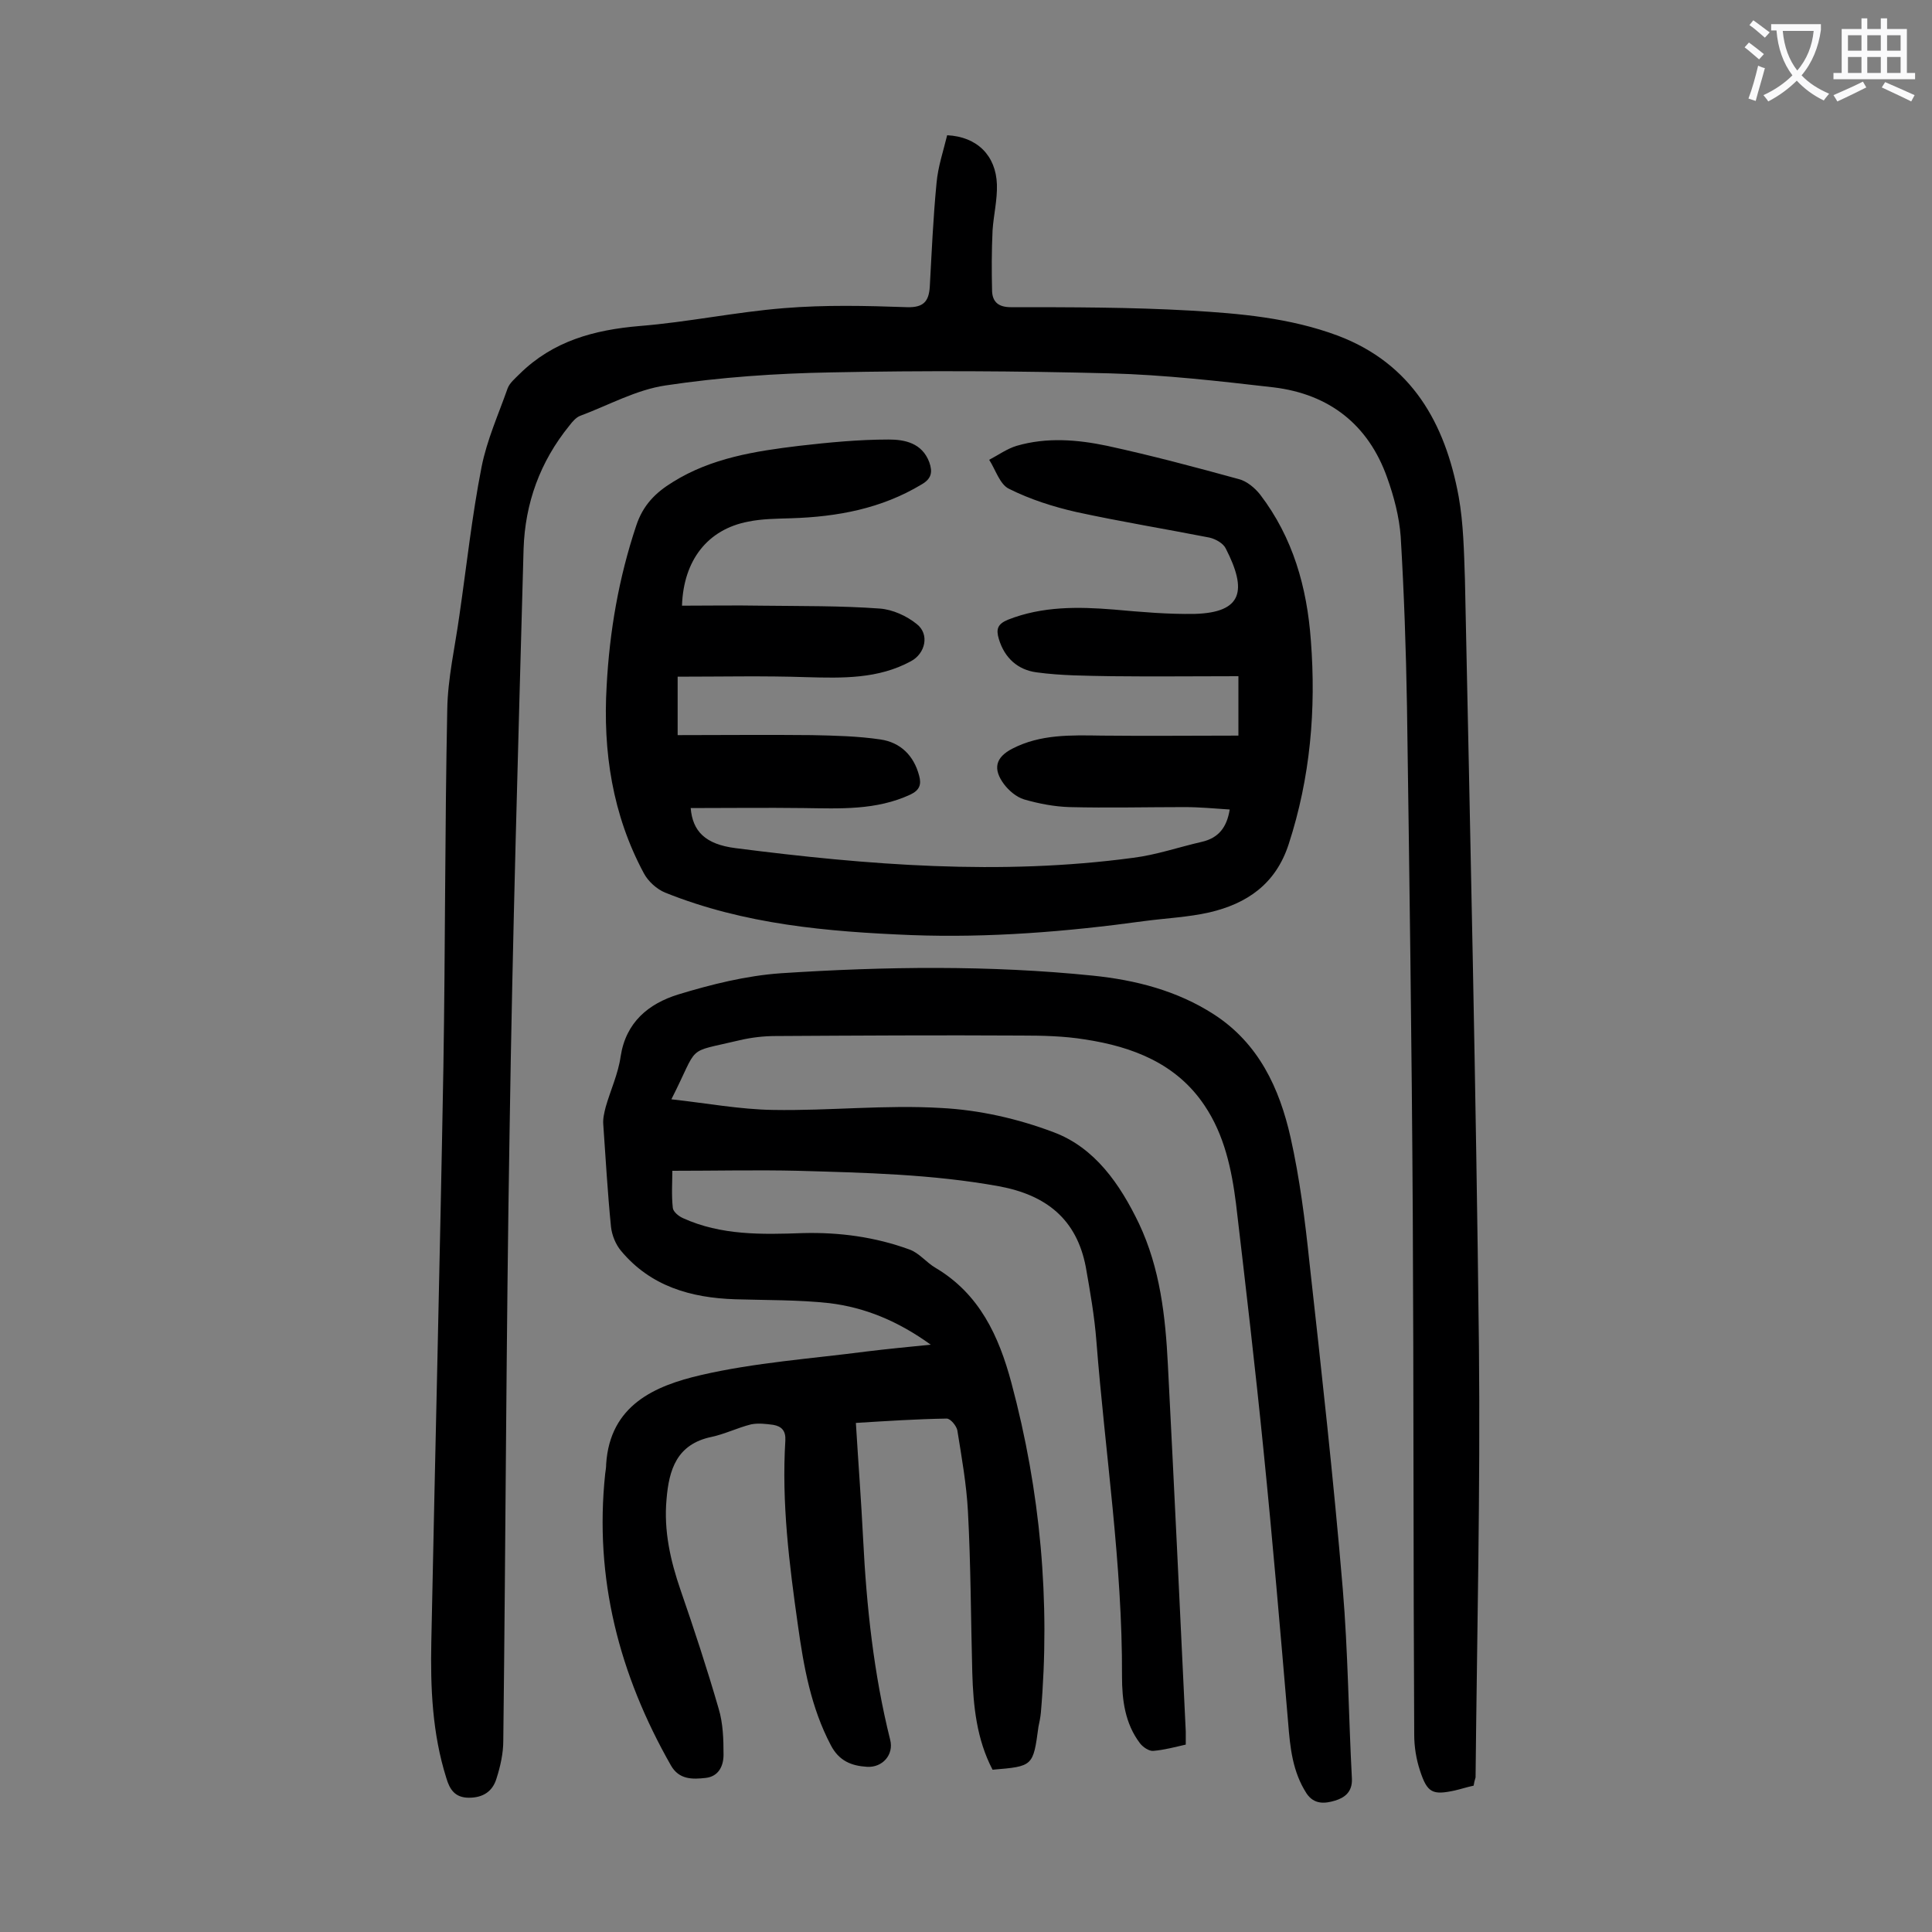 <svg enable-background="new 0 0 400 400" viewBox="0 0 400 400" xmlns="http://www.w3.org/2000/svg"><rect x="0" y="0" width="400" height="400" fill="#808080" stroke="none"/><g fill="#000001"><path d="m205.5 366.4c-3.3-6.3-4-13.2-4.2-20.1-.3-11.1-.3-22.3-.9-33.4-.3-5.6-1.3-11.2-2.2-16.8-.2-.9-1.4-2.4-2.2-2.4-6.2.1-12.3.5-18.8.9.5 8.2 1.1 16.1 1.5 24 .7 14 2.2 28 5.6 41.6.8 3.1-1.6 5.8-4.8 5.6s-5.8-1.2-7.5-4.5c-4.1-7.8-5.6-16.2-6.8-24.8-1.8-12.7-3.4-25.4-2.6-38.3.1-2-.8-2.9-2.5-3.2-1.5-.2-3.1-.4-4.6-.1-2.8.7-5.4 2-8.2 2.6-7.2 1.5-8.8 6.8-9.3 12.9-.6 6.5.8 12.7 2.9 18.8 2.8 8.1 5.5 16.3 7.9 24.6.9 3 1 6.3 1 9.5 0 2.3-1 4.5-3.7 4.8s-5.5.4-7.2-2.6c-10.7-18.8-15.9-38.7-13.6-60.4.1-.7.2-1.3.2-2 .8-12.2 10.1-16.2 19.6-18.4 11.2-2.6 22.9-3.4 34.4-4.9 4.1-.5 8.2-.9 13.2-1.4-6.8-4.9-13.6-7.7-21-8.6-6.4-.7-13-.6-19.5-.8-9.2-.3-17.5-2.7-23.6-10-1.1-1.3-1.9-3.2-2.1-5-.7-7-1.1-14.1-1.6-21.2-.1-1.2.2-2.4.5-3.6 1-3.5 2.6-6.9 3.1-10.5 1.1-7.1 5.8-10.9 11.9-12.8 6.9-2.1 14.1-3.9 21.3-4.4 21.5-1.4 43.1-1.7 64.6.5 8.8.9 17.4 3.1 25 8 9.3 6 13.6 15.3 15.9 25.5 1.9 8.5 3 17.2 3.9 25.8 2.5 22.5 5 45 6.9 67.6 1.1 13.1 1.2 26.3 1.9 39.4.1 2.7-1.5 3.9-3.5 4.5s-4.3.9-5.9-1.5c-2.9-4.5-3.4-9.5-3.8-14.6-1.6-18.8-3.2-37.6-5.1-56.4-1.7-17-3.7-34.1-5.7-51.1-.9-7.1-2.4-14.2-6.5-20.3-5.8-8.7-14.9-12.2-24.8-13.7-4.3-.7-8.8-.8-13.2-.8-16.9-.1-33.8 0-50.8.1-2.5 0-5.1.3-7.6.9-11.3 2.7-8.1.6-14 12.2 7.3.8 14.2 2.1 21.1 2.2 11.6.2 23.2-1.1 34.8-.4 7.8.4 15.8 2.2 23.2 5 8.6 3.2 13.8 10.8 17.7 18.9 4.4 9.3 5.5 19.3 6 29.3 1.3 25.3 2.5 50.6 3.7 75.9v2.7c-2.2.5-4.4 1.1-6.7 1.3-.9.1-2.2-.8-2.8-1.6-3.1-4.1-3.7-9-3.7-13.8.1-23.3-3.5-46.3-5.3-69.4-.4-5.2-1.3-10.3-2.2-15.4-1.9-9.9-8.2-14.9-18-16.7-13.8-2.5-27.7-2.8-41.6-3.2-8.5-.2-17 0-26 0 0 2.3-.2 5 .1 7.7.1.8 1.2 1.7 2.1 2.1 7.9 3.6 16.4 3.4 24.8 3.1 7.6-.2 15 .8 22.1 3.4 2 .7 3.5 2.7 5.4 3.8 9.1 5.4 13.1 14.1 15.7 23.8 6 22.4 8.1 45.2 6.1 68.3-.1 1-.3 2-.5 2.9-1.1 8.2-1.1 8.2-9.5 8.9z"/><path d="m305.1 369.7c-1.4.3-2.6.7-3.9 1-4.6 1-5.7.5-7.2-4.1-.8-2.4-1.2-5-1.2-7.4-.2-35.8-.1-71.7-.3-107.5-.2-35.2-.7-70.3-1.2-105.5-.2-11.7-.6-23.4-1.3-35.1-.3-4.1-1.4-8.3-2.8-12.2-3.9-11-12-17.3-23.5-18.7-11.3-1.3-22.6-2.6-33.9-2.9-19.2-.5-38.5-.6-57.7-.2-11.4.2-23 1-34.3 2.7-6.1.9-11.8 4.1-17.7 6.3-.8.3-1.6 1.2-2.2 2-6.1 7.5-9.2 16.1-9.5 25.6-1.1 40.2-2.3 80.4-2.9 120.7-.7 42-.8 84-1.3 126 0 2.6-.6 5.3-1.4 7.8-.8 2.7-2.8 4-5.7 4s-4-1.7-4.7-4.1c-2.9-9.2-3.3-18.7-3.1-28.2.8-39.7 1.8-79.4 2.5-119 .4-24.7.3-49.3.8-74 .1-6.5 1.6-12.9 2.5-19.4 1.5-10.3 2.6-20.6 4.6-30.8 1.1-5.6 3.5-10.9 5.4-16.3.4-1.1 1.6-2.1 2.5-3 6.9-6.8 15.4-9.1 24.8-9.9 10-.8 19.9-2.9 29.9-3.7 8.5-.7 17-.5 25.5-.2 3.4.1 4.5-1.2 4.7-4.2.4-7.2.7-14.3 1.4-21.5.3-3.4 1.4-6.6 2.2-9.9 6.2.3 10.1 4.2 10.3 10.2.1 3.2-.7 6.4-.9 9.5-.2 4.2-.2 8.4-.1 12.6.1 2.2 1.3 3.3 3.9 3.3 12.4 0 24.8 0 37.1.7 10.3.6 20.7 1.5 30.6 5.2 15.3 5.8 22.2 18.1 25 33.3 1 5.6 1.1 11.4 1.3 17.2 1.1 52.9 2.3 105.9 2.9 158.8.3 29.7-.4 59.5-.7 89.2-.2.6-.3 1.1-.4 1.7z"/><path d="m141.2 125.4c5.5 0 11-.1 16.5 0 8.2.1 16.4 0 24.5.6 2.6.2 5.5 1.5 7.6 3.2 2.7 2.1 1.8 6.1-1.2 7.7-6.8 3.7-14.2 3.5-21.6 3.3-8.8-.3-17.6-.1-26.7-.1v12.1c9.3 0 18.5-.1 27.8 0 4.7.1 9.5.2 14.2.9 4.1.6 6.9 3.3 8 7.5.5 1.8.1 3-1.8 3.9-7.1 3.3-14.6 2.9-22.1 2.8-7.8-.1-15.6 0-23.4 0 .4 4.8 3 7.5 9.3 8.3 27.3 3.5 54.8 5.7 82.3 2 4.8-.6 9.4-2.2 14.2-3.3 3.5-.8 5.2-3 5.8-6.7-3.1-.2-6.2-.5-9.3-.5-8 0-15.9.2-23.9 0-3.1-.1-6.3-.7-9.4-1.6-1.6-.5-3.1-1.8-4.1-3.1-2.4-3.2-1.8-5.6 1.7-7.4 5.8-3 12.1-2.8 18.5-2.7 9.4.1 18.7 0 28.3 0 0-4.4 0-8.2 0-12.3-8.9 0-17.6.1-26.3 0-5.2-.1-10.4-.1-15.5-.8-3.8-.5-6.6-2.9-7.8-6.9-.6-2-.3-3.1 1.9-4 7.1-2.8 14.5-2.7 21.9-2.1 5.6.5 11.2 1 16.8.9 9.9-.3 10.8-4.9 6.4-13.5-.5-1.1-2.1-2-3.4-2.3-9.2-1.8-18.4-3.3-27.6-5.3-4.8-1.1-9.5-2.6-13.9-4.8-1.9-.9-2.8-4-4.1-6 1.9-1 3.7-2.3 5.7-2.9 6.2-1.8 12.5-1.3 18.7 0 9.2 2 18.2 4.4 27.3 6.9 1.6.4 3.3 1.8 4.4 3.2 6.8 8.9 9.7 19.2 10.5 30.2 1.1 14.3-.1 28.4-4.6 42.2-2.7 8.3-8.7 12.3-16.4 14.1-4.4 1-9 1.2-13.5 1.8-16 2.2-32.1 3.5-48.2 2.9-17.4-.7-34.6-2.2-51-8.8-1.7-.7-3.5-2.3-4.4-4-6.5-12.1-8.5-25.2-7.7-38.8.6-11.3 2.5-22.3 6.1-33.1 1.4-4.3 4-6.9 7.6-9.1 8-5 17.1-6.4 26.2-7.5 6.1-.7 12.3-1.3 18.5-1.3 3.3 0 6.9.7 8.4 4.7.7 2 .5 3.4-1.6 4.6-8.3 5-17.4 6.7-27 7-3 .1-6 .1-8.9.7-8.4 1.6-13.4 8-13.7 17.4z"/></g><path d="m362.1 8.8c1.1.8 2.1 1.6 3.1 2.4l-1 1.1c-1.3-1.1-2.3-2-3-2.5zm1.9 4.8c.5.2.9.4 1.4.5-.6 2.3-1.3 4.5-1.9 6.8l-1.5-.5c.8-2.1 1.4-4.3 2-6.8zm-1-9.4c1.3.9 2.4 1.8 3.4 2.5l-1 1.1c-1.4-1.2-2.4-2.1-3.2-2.6zm3.7 2.2v-1.4h10.3v1.2c-.5 3.6-1.8 6.8-4 9.4 1.5 1.6 3.4 2.8 5.7 3.8-.3.4-.7.8-1.1 1.4-2.3-1.1-4.1-2.5-5.6-4.1-1.6 1.6-3.6 3.1-5.9 4.3-.3-.5-.7-.9-1-1.3 2.4-1.1 4.4-2.5 6-4.1-1.9-2.5-3-5.6-3.3-9.3h-1.1zm8.8 0h-6.4c.3 3.3 1.3 6 3 8.2 2-2.3 3.1-5.1 3.4-8.2z" fill="#fafafb"/><path d="m385.3 3.8h1.3v2.2h2.8v-2.2h1.3v2.2h4.1v9.1h1.7v1.3h-16.9v-1.3h1.7v-9.1h4.1v-2.2zm.4 13.1.7 1.2c-1.8.9-3.8 1.9-6 2.9-.2-.4-.5-.8-.8-1.3 2.3-1 4.3-1.9 6.1-2.8zm-3.1-6.4h2.8v-3.2h-2.8zm0 4.6h2.8v-3.3h-2.8zm4-4.6h2.8v-3.2h-2.8zm0 4.6h2.8v-3.3h-2.8zm3.7 1.9c2.1.9 4.1 1.8 6.1 2.7l-.7 1.3c-2.2-1.1-4.2-2-6.1-2.9zm3.2-9.7h-2.8v3.2h2.8zm-2.8 7.8h2.8v-3.3h-2.8z" fill="#fafafb"/></svg>